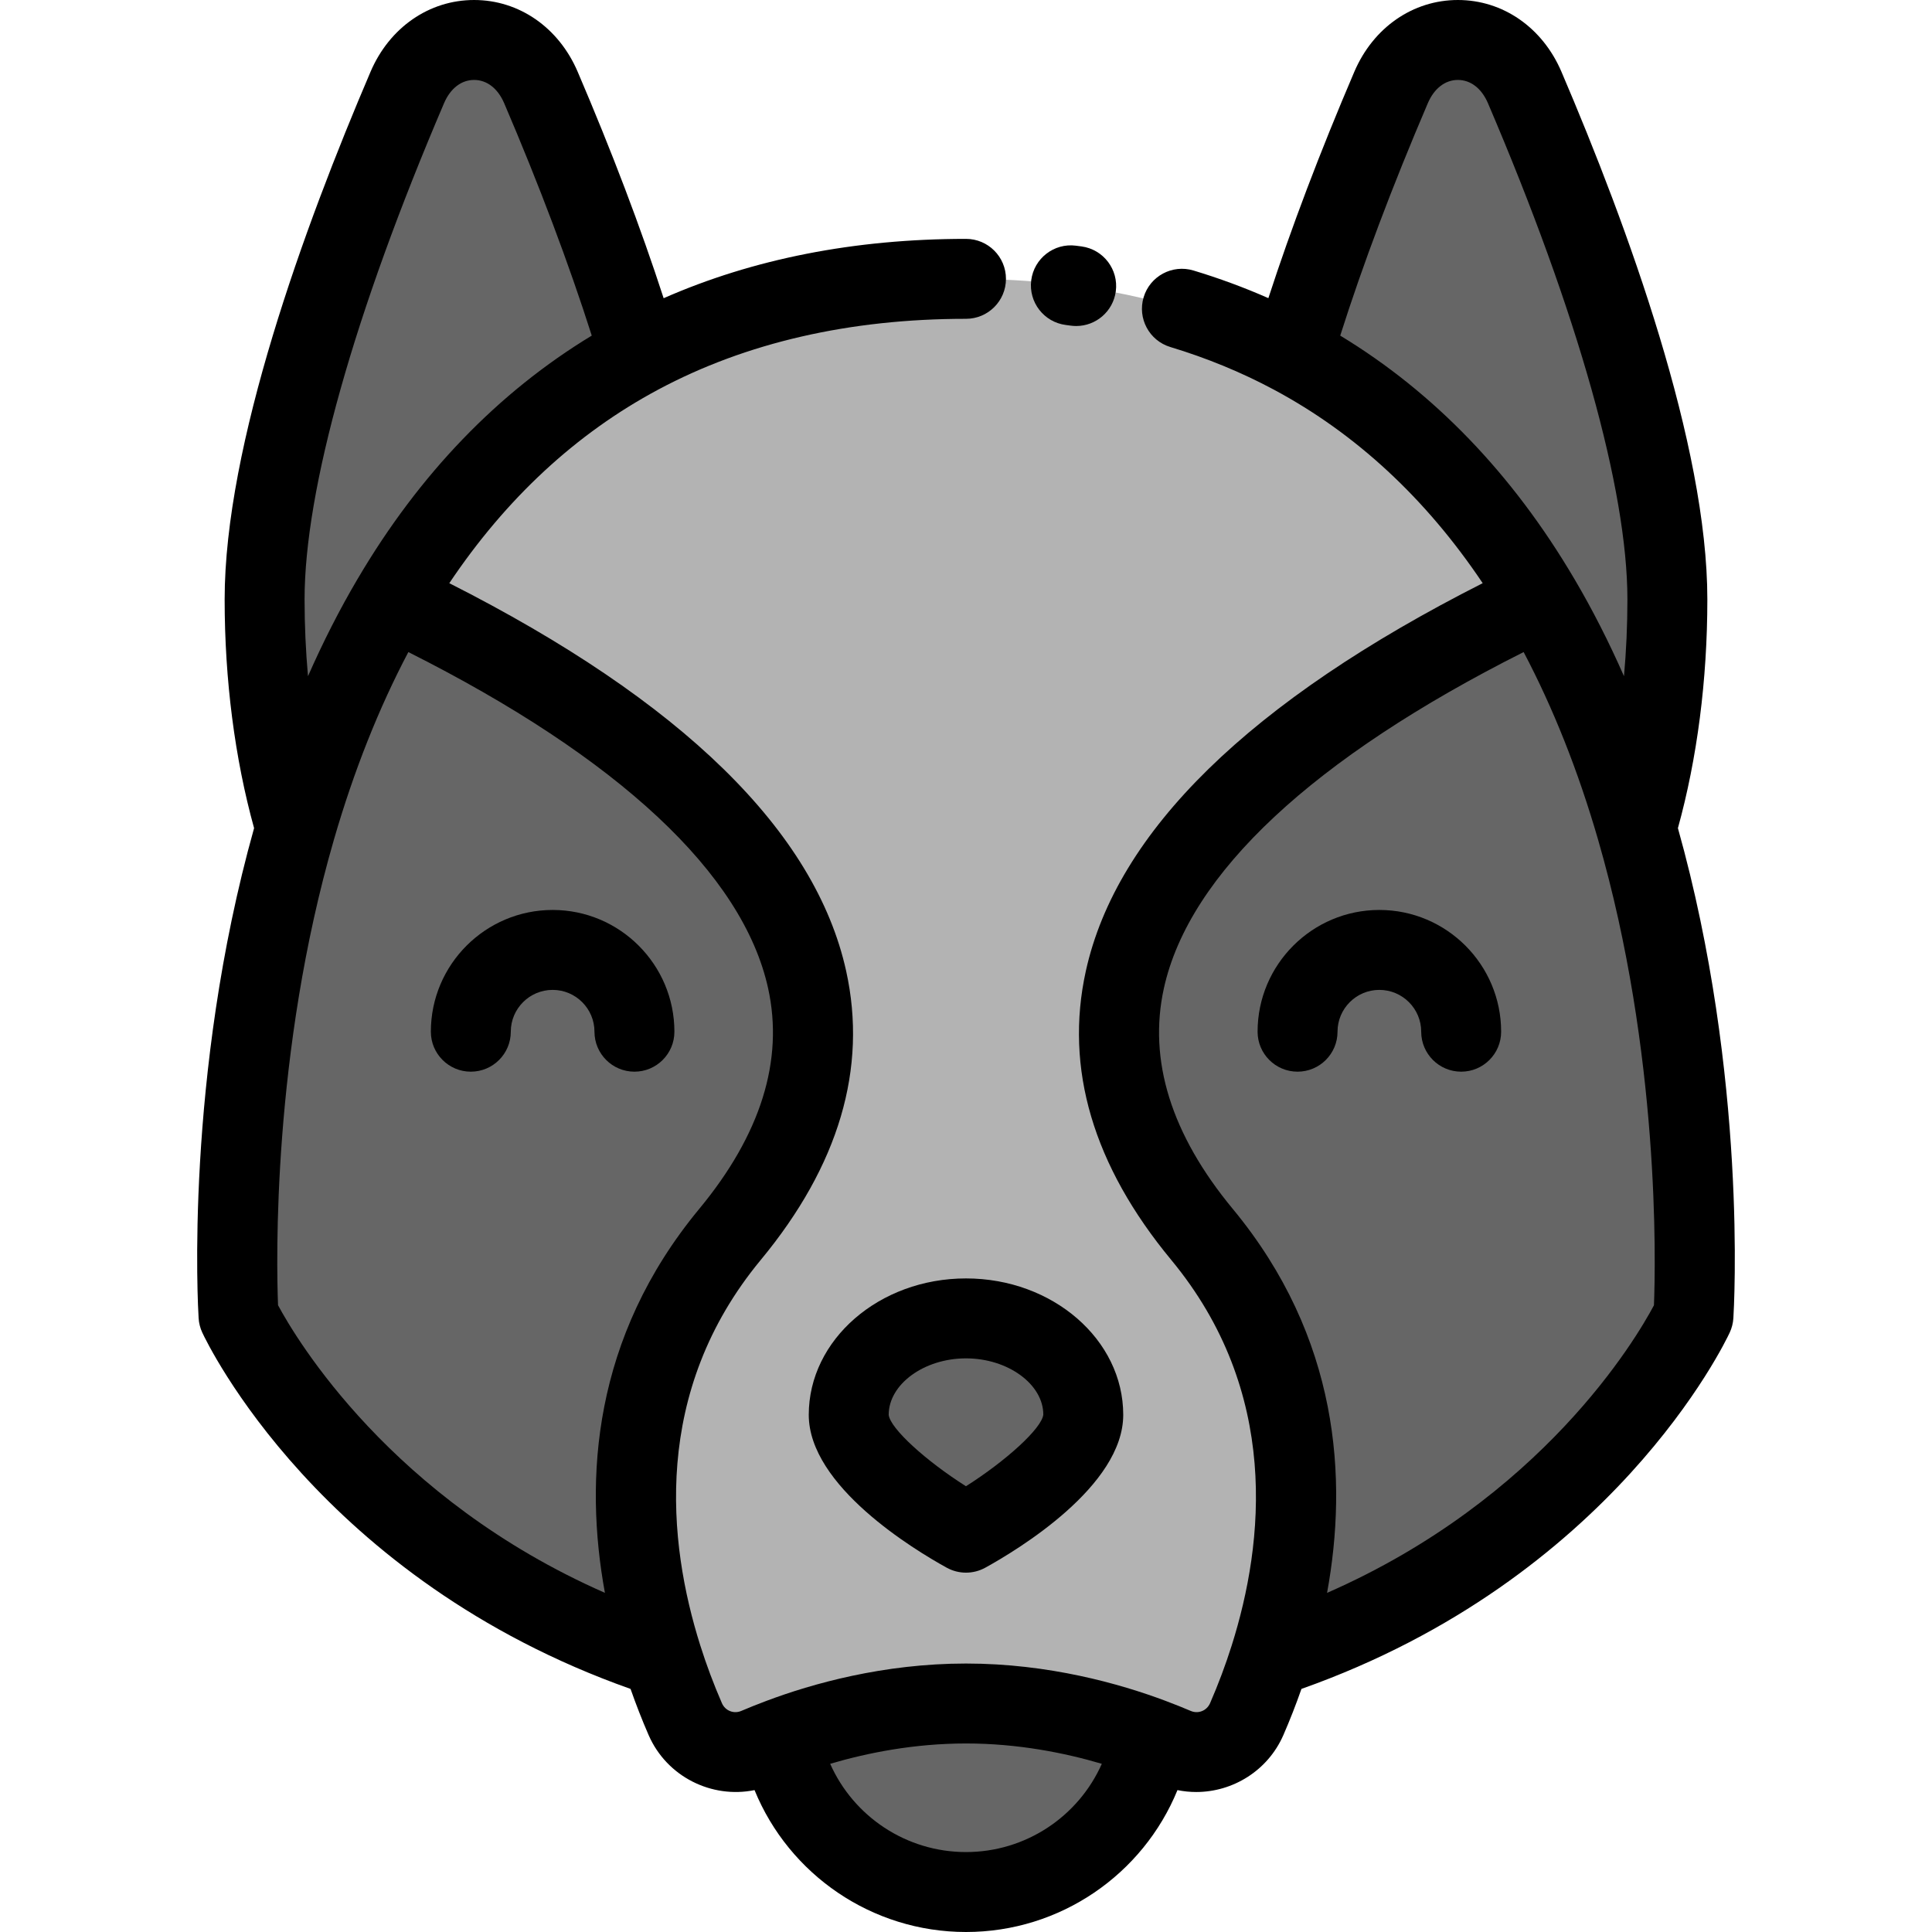 <?xml version="1.0" encoding="iso-8859-1"?>
<!-- Uploaded to: SVG Repo, www.svgrepo.com, Generator: SVG Repo Mixer Tools -->
<svg height="800px" width="800px" version="1.1" id="Layer_1" xmlns="http://www.w3.org/2000/svg" xmlns:xlink="http://www.w3.org/1999/xlink" 
	 viewBox="0 0 512.001 512.001" xml:space="preserve">
<g>
	<path style="fill:#666666;" d="M433.653,219.468c19.108,65.859,15.137,129.207,15.137,129.207s-29.404,63.36-112.274,90.578
		c9.035-28.59,14.39-73.02-17.971-112.118c-47.006-56.789-19.376-116.257,89.596-168.272
		C419.453,178.072,427.685,198.887,433.653,219.468z"/>
	<path style="fill:#666666;" d="M441.874,158.852c0,22.232-3.011,42.991-8.221,60.615c-5.968-20.581-14.2-41.396-25.511-60.605
		c-15.416-26.225-36.588-49.45-65.58-64.955c7.575-25.399,17.569-50.81,26.091-70.733c7.184-16.777,28.222-16.777,35.406,0
		C420.3,61.135,441.874,119.029,441.874,158.852z"/>
</g>
<path style="fill:#B3B3B3;" d="M305.115,460.648c-12.125-4.552-29.371-9.203-49.115-9.203s-36.989,4.651-49.115,9.203
	c-2.275,0.847-4.362,1.684-6.258,2.499c-7.34,3.146-15.817-0.224-19.019-7.552c-1.974-4.529-4.138-10.051-6.124-16.342
	c-9.035-28.59-14.39-73.02,17.971-112.118c47.006-56.789,19.376-116.257-89.596-168.272c15.416-26.225,36.588-49.45,65.58-64.955
	c23.392-12.516,51.881-20.012,86.562-20.012s63.17,7.496,86.562,20.012c28.992,15.505,50.164,38.73,65.58,64.955
	c-108.972,52.015-136.603,111.482-89.596,168.272c32.36,39.098,27.006,83.527,17.971,112.118c-1.986,6.292-4.15,11.814-6.124,16.342
	c-3.201,7.329-11.679,10.697-19.02,7.552C309.476,462.333,307.391,461.496,305.115,460.648z M287.077,374.944
	c0-14.111-13.91-25.556-31.078-25.556s-31.078,11.445-31.078,25.556c0,14.111,31.078,31.233,31.078,31.233
	S287.077,389.055,287.077,374.944z"/>
<g>
	<path style="fill:#666666;" d="M256,451.445c19.744,0,36.989,4.651,49.115,9.203c-4.328,23.202-24.663,40.76-49.115,40.76
		c-24.452,0-44.787-17.558-49.115-40.76C219.01,456.097,236.255,451.445,256,451.445z"/>
	<path style="fill:#666666;" d="M256,349.388c17.167,0,31.078,11.445,31.078,25.556c0,14.111-31.078,31.233-31.078,31.233
		s-31.078-17.122-31.078-31.233S238.832,349.388,256,349.388z"/>
	<path style="fill:#666666;" d="M103.858,158.863c108.972,52.015,136.603,111.482,89.596,168.272
		c-32.36,39.098-27.006,83.527-17.971,112.118h-0.012c-82.858-27.218-112.263-90.578-112.263-90.578s-3.971-63.348,15.137-129.207
		C84.314,198.887,92.547,178.072,103.858,158.863z"/>
	<path style="fill:#666666;" d="M143.346,23.175c8.533,19.923,18.517,45.334,26.091,70.733
		c-28.991,15.505-50.164,38.73-65.58,64.955c-11.311,19.209-19.544,40.024-25.512,60.605c-5.209-17.624-8.221-38.384-8.221-60.615
		c0-39.823,21.573-97.717,37.815-135.678C115.124,6.398,136.162,6.398,143.346,23.175z"/>
</g>
<path d="M283.781,86.3c0.481,0.066,0.959,0.096,1.432,0.096c5.22,0,9.765-3.86,10.483-9.175c0.783-5.797-3.281-11.132-9.079-11.915
	c-0.493-0.067-0.986-0.131-1.481-0.195c-5.8-0.758-11.108,3.361-11.85,9.163c-0.741,5.802,3.362,11.108,9.164,11.85L283.781,86.3z"
	/>
<path d="M52.638,349.339c0.083,1.313,0.409,2.601,0.964,3.796c1.254,2.702,31.118,65.289,113.502,94.447
	c1.447,4.132,3.047,8.237,4.798,12.254c4.815,11.022,16.7,16.879,28.058,14.561c9.143,22.358,31.077,37.604,56.042,37.604
	c24.964,0,46.897-15.245,56.041-37.603c1.655,0.338,3.321,0.503,4.974,0.503c9.694,0,18.971-5.651,23.087-15.074
	c1.75-4.013,3.35-8.119,4.797-12.25c82.385-29.159,112.245-91.741,113.499-94.442c0.554-1.195,0.881-2.483,0.964-3.796
	c0.164-2.624,3.755-64.113-14.697-129.876c5.105-18.439,7.801-39.315,7.801-60.61c0-40.884-21.029-98.614-38.67-139.847
	C408.776,7.282,398.262,0,386.356,0s-22.421,7.282-27.442,19.009c-9.129,21.342-16.751,41.45-22.782,60.002
	c-6.408-2.822-13.051-5.275-19.858-7.327c-5.601-1.686-11.511,1.483-13.198,7.084c-1.688,5.601,1.483,11.511,7.084,13.199
	c9.597,2.893,18.803,6.682,27.367,11.262c0.017,0.01,0.035,0.018,0.052,0.028c21.736,11.627,40.312,28.853,55.35,51.294
	c-61.632,31.209-97.007,65.754-105.172,102.782c-5.686,25.79,1.927,51.547,22.628,76.556c28.902,34.921,24.67,74.836,16.029,102.176
	c-1.628,5.157-3.557,10.305-5.729,15.291c-0.878,2.011-3.134,2.915-5.135,2.057c-1.981-0.849-4.098-1.695-6.265-2.508
	c-0.09-0.039-0.184-0.07-0.275-0.106c-0.058-0.022-0.114-0.044-0.173-0.067c-12.005-4.507-30.918-9.878-52.837-9.878
	s-40.831,5.371-52.81,9.868c-0.095,0.036-0.185,0.072-0.281,0.108c-0.058,0.023-0.119,0.043-0.177,0.068
	c-2.187,0.822-4.304,1.666-6.279,2.514c-2.003,0.86-4.261-0.044-5.136-2.047c-2.177-4.994-4.106-10.141-5.735-15.303
	c-8.639-27.337-12.871-67.251,16.03-102.172c20.7-25.008,28.314-50.767,22.628-76.556c-8.165-37.028-43.54-71.573-105.172-102.782
	c15.035-22.437,33.611-39.664,55.348-51.293c0.018-0.01,0.036-0.019,0.054-0.029c23.255-12.435,50.684-18.74,81.528-18.74
	c5.85,0,10.592-4.743,10.592-10.592s-4.742-10.592-10.592-10.592c-29.533,0-56.417,5.294-80.126,15.723
	c-6.052-18.632-13.677-38.748-22.789-60.023C148.064,7.282,137.549,0,125.643,0s-22.421,7.282-27.441,19.008
	c-17.64,41.23-38.668,98.96-38.668,139.845c0,21.296,2.695,42.172,7.801,60.611C48.883,285.227,52.473,346.715,52.638,349.339z
	 M355.175,88.94c5.986-18.854,13.777-39.531,23.215-61.595c1.677-3.915,4.58-6.159,7.966-6.159c3.386,0,6.29,2.245,7.964,6.157
	c23.835,55.708,36.962,102.412,36.962,131.511c0,6.87-0.31,13.677-0.908,20.346c-3.992-9.075-8.366-17.659-13.102-25.701
	c-0.02-0.035-0.042-0.068-0.062-0.103c-0.018-0.031-0.036-0.06-0.055-0.09C400.817,125.574,379.987,103.973,355.175,88.94z
	 M326.705,320.381c-16.325-19.723-22.468-39.4-18.26-58.487c6.695-30.366,39.601-61.06,95.336-89.09
	c7.819,14.818,14.433,31.456,19.698,49.615c16.433,56.638,15.279,112.152,14.836,123.496c-4.768,8.971-29.654,51.241-86.627,76.212
	C357.221,391.933,354.925,354.476,326.705,320.381z M291.993,467.428c-6.189,13.956-20.154,23.389-35.993,23.389
	c-15.84,0-29.805-9.432-35.994-23.389c9.751-2.877,22.204-5.389,35.994-5.389C269.785,462.037,282.232,464.548,291.993,467.428z
	 M203.555,261.894c4.208,19.087-1.935,38.765-18.26,58.487c-28.218,34.093-30.515,71.549-24.985,101.74
	c-56.689-24.913-81.83-67.297-86.626-76.226c-0.444-11.402-1.586-66.876,14.837-123.476c5.264-18.156,11.878-34.794,19.698-49.614
	C163.953,200.834,196.859,231.528,203.555,261.894z M117.678,27.344c1.677-3.915,4.579-6.159,7.965-6.159
	c3.386,0,6.29,2.245,7.966,6.16c9.271,21.645,17.222,42.756,23.213,61.595c-24.818,15.038-45.652,36.644-61.988,64.377
	c-0.013,0.02-0.024,0.04-0.037,0.06c-0.022,0.037-0.046,0.073-0.068,0.11c-4.737,8.046-9.113,16.632-13.105,25.709
	c-0.596-6.668-0.908-13.474-0.908-20.346C80.718,129.753,93.844,83.049,117.678,27.344z"/>
<path d="M124.774,284.005c5.85,0,10.592-4.743,10.592-10.592c0-6.111,4.976-11.082,11.093-11.082
	c6.111,0,11.082,4.971,11.082,11.082c0,5.849,4.742,10.592,10.592,10.592c5.85,0,10.592-4.743,10.592-10.592
	c0-17.792-14.474-32.266-32.266-32.266c-17.798,0-32.278,14.474-32.278,32.266C114.181,279.262,118.923,284.005,124.774,284.005z"/>
<path d="M214.33,374.944c0,18.901,27.982,35.786,36.558,40.511c1.591,0.876,3.351,1.315,5.112,1.315c1.76,0,3.521-0.439,5.112-1.315
	c8.577-4.725,36.558-21.61,36.558-40.511c0-19.931-18.693-36.148-41.67-36.148S214.33,355.013,214.33,374.944z M276.487,374.889
	c-0.389,3.636-9.887,12.256-20.495,18.98c-10.602-6.706-20.089-15.314-20.478-18.924c0-8.111,9.381-14.964,20.485-14.964
	C267.104,359.982,276.485,366.834,276.487,374.889z"/>
<path d="M365.541,262.332c6.116,0,11.093,4.971,11.093,11.082c0,5.849,4.742,10.592,10.592,10.592s10.592-4.743,10.592-10.592
	c0-17.792-14.48-32.266-32.278-32.266c-17.792,0-32.266,14.474-32.266,32.266c0,5.849,4.742,10.592,10.592,10.592
	s10.592-4.743,10.592-10.592C354.46,267.302,359.431,262.332,365.541,262.332z"/>
</svg>